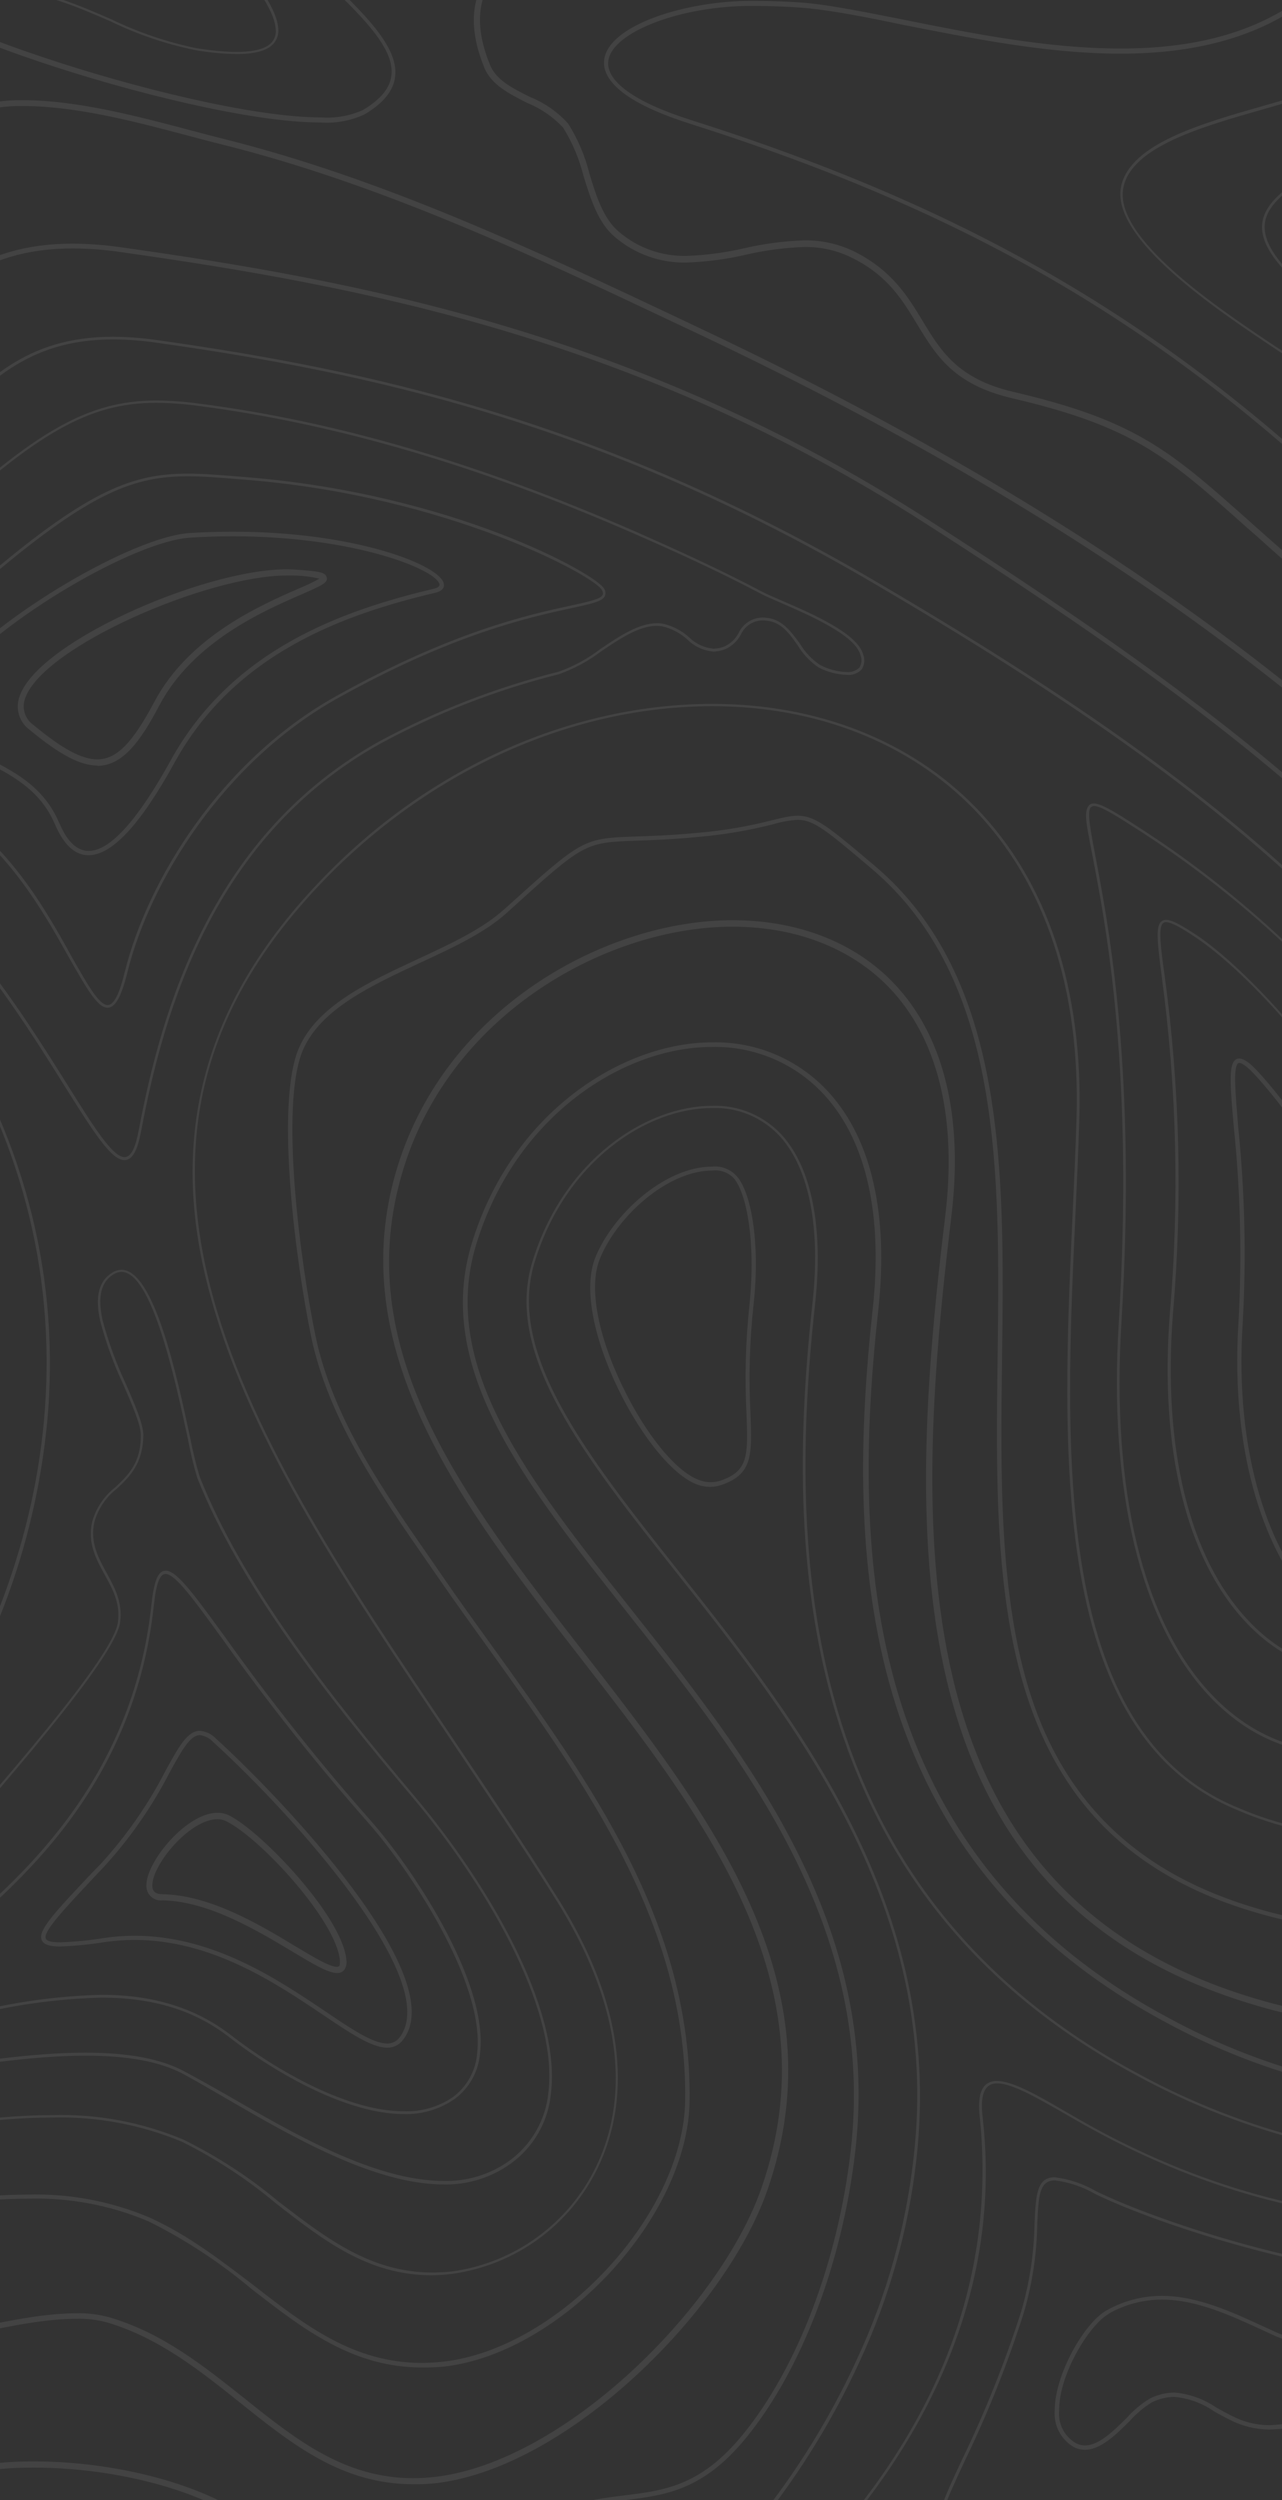 <?xml version="1.0" encoding="UTF-8"?> <svg xmlns="http://www.w3.org/2000/svg" width="320" height="624" viewBox="0 0 320 624" fill="none"><rect x="0" y="0" width="320" height="624" fill="#333333" stroke="none"/><g clip-path="url(#clip0_5835_8286)"><path d="M72.188 638.054C60.955 621.769 31.377 614.369 8.668 614.369C2.187 614.322 -4.28 614.953 -10.63 616.253C-31.988 620.861 -50.221 625.004 -66.284 628.638C-109.355 638.43 -135.343 644.324 -156.945 644.324C-174.935 644.324 -190.355 640.313 -211.935 629.989C-229.941 621.278 -247.423 611.52 -264.288 600.766C-285.137 587.849 -298.895 579.319 -317.75 579.319C-324.596 579.415 -331.402 580.39 -338 582.222V583.817C-331.405 581.965 -324.599 580.975 -317.75 580.87C-299.339 580.87 -285.735 589.311 -265.108 602.073C-248.192 612.867 -230.66 622.661 -212.6 631.407C-190.799 641.82 -175.201 645.875 -156.945 645.875C-135.166 645.875 -109.111 639.959 -65.952 630.166C-49.867 626.511 -31.655 622.367 -10.297 617.781C-4.06 616.489 2.298 615.865 8.668 615.92C30.979 615.92 59.98 623.121 70.925 638.918C73.297 642.332 74.756 646.297 75.163 650.435C75.571 654.573 74.912 658.746 73.251 662.558C66.738 679.839 36.274 695.082 9.377 708.553C-6.863 716.684 -22.217 724.372 -30.104 731.506C-53.168 752.376 -47.629 780.625 -38.28 811.089H-36.684C-45.99 780.935 -51.595 752.997 -29.107 732.658C-21.375 725.679 -6.11 718.035 10.042 709.948C37.16 696.345 67.934 680.947 74.669 663.112C76.442 659.073 77.146 654.646 76.711 650.258C76.276 645.869 74.719 641.666 72.188 638.054Z" fill="white" fill-opacity="0.08"></path><path d="M55.219 -172.707C56.327 -177.138 57.434 -181.569 58.431 -186H57.279C56.282 -181.702 55.219 -177.381 54.133 -172.995C52.095 -164.775 49.99 -156.289 48.284 -147.604C42.612 -118.691 37.716 -80.805 50.5 -44.005C55.64 -29.05 68.446 -16.842 79.745 -6.075C89.826 3.519 98.511 11.805 97.713 18.762C97.359 21.974 95.032 24.81 90.579 27.469C87.305 28.931 83.721 29.563 80.144 29.308C63.128 29.308 33.13 21.797 10.93 14.353C-13.331 6.266 -43.063 -6.54 -47.76 -22.049C-49.245 -26.967 -48.026 -31.93 -44.171 -36.827C-39.343 -42.782 -34.218 -48.49 -28.817 -53.931C-18.736 -64.41 -9.21 -74.314 -2.917 -89.003C6.062 -109.54 7.221 -132.653 0.339 -153.985C-1.322 -159.347 -2.984 -164.288 -4.468 -168.652C-6.684 -175.099 -8.523 -180.727 -9.83 -185.956H-10.982C-9.675 -180.616 -7.725 -174.878 -5.51 -168.231C-4.047 -163.8 -2.386 -158.948 -0.724 -153.586C6.095 -132.497 4.952 -109.64 -3.937 -89.335C-10.14 -74.823 -19.601 -64.964 -29.615 -54.573C-34.755 -49.234 -40.072 -43.695 -45.124 -37.403C-49.2 -32.218 -50.485 -26.901 -48.89 -21.606C-44.149 -5.698 -14.084 7.396 10.309 15.571C32.598 23.038 62.73 30.57 79.878 30.57C83.68 30.853 87.491 30.167 90.956 28.576C95.741 25.741 98.245 22.617 98.644 19.05C99.486 11.539 90.623 3.075 80.343 -6.717C69.132 -17.396 56.415 -29.515 51.364 -44.205C38.801 -80.761 43.654 -118.47 49.303 -147.25C51.076 -156.046 53.18 -164.531 55.219 -172.707Z" fill="white" fill-opacity="0.08"></path><path d="M38.356 -185.867V-186H37.448C35.88 -184.48 34.603 -182.685 33.681 -180.705C30.934 -174.235 31.71 -167.411 32.463 -160.964C32.992 -157.296 33.222 -153.592 33.15 -149.886C32.719 -143.974 31.852 -138.102 30.558 -132.317C29.627 -127.531 28.652 -122.591 28.187 -117.761C25.462 -88.516 28.032 -61.929 35.919 -39.02C37.559 -34.279 43.984 -26.945 50.786 -19.08C59.471 -9.177 68.51 1.104 68.82 7.329C68.89 7.932 68.829 8.543 68.641 9.12C68.454 9.697 68.145 10.228 67.735 10.675C65.386 13.156 59.094 13.621 49.013 12.026C41.691 10.515 34.585 8.104 27.855 4.848C23.889 3.12 19.768 1.325 15.669 -0.048L12.058 -1.333C-2.676 -6.186 -22.86 -12.854 -25.74 -24.508C-27.113 -30.069 -24.41 -36.428 -17.697 -43.407C-7.129 -54.485 3.794 -65.762 11.105 -83.021C18.195 -99.571 26.348 -131.763 23.224 -149.177C22.612 -152.16 21.398 -154.987 19.657 -157.486C18.419 -159.089 17.521 -160.927 17.018 -162.889C16.515 -164.851 16.418 -166.895 16.733 -168.896C17.268 -171.894 18.514 -174.72 20.366 -177.138C21.369 -178.367 22.119 -179.784 22.571 -181.305C23.024 -182.826 23.171 -184.422 23.003 -186H22.338C22.503 -184.492 22.364 -182.966 21.931 -181.513C21.497 -180.059 20.777 -178.707 19.812 -177.537C17.937 -175.029 16.705 -172.1 16.223 -169.007C15.884 -166.938 15.975 -164.823 16.489 -162.791C17.004 -160.759 17.931 -158.855 19.214 -157.198C20.921 -154.769 22.112 -152.017 22.715 -149.111C25.816 -131.808 17.685 -99.793 10.618 -83.331C3.262 -66.183 -7.639 -54.861 -18.185 -43.916C-25.075 -36.76 -27.822 -30.202 -26.382 -24.397C-23.413 -12.367 -3.03 -5.654 11.836 -0.735L15.447 0.461C19.502 1.813 23.601 3.607 27.567 5.313C34.338 8.61 41.499 11.037 48.88 12.536C52.24 13.119 55.64 13.438 59.05 13.489C63.614 13.489 66.605 12.669 68.2 10.985C68.668 10.471 69.023 9.864 69.24 9.203C69.458 8.543 69.534 7.844 69.463 7.152C69.086 0.705 60.025 -9.664 51.251 -19.656C44.604 -27.366 38.135 -34.655 36.54 -39.286C28.652 -62.173 26.104 -88.56 28.94 -117.783C29.405 -122.569 30.358 -127.487 31.311 -132.273C32.602 -138.111 33.468 -144.034 33.903 -149.997C33.97 -153.702 33.74 -157.407 33.216 -161.075C32.441 -167.722 31.71 -174.147 34.391 -180.461C35.366 -182.494 36.71 -184.327 38.356 -185.867Z" fill="white" fill-opacity="0.08"></path><path d="M110.804 590.707C140.204 587.362 171.731 553.309 172.13 524.462C172.751 480.151 147.338 444.902 122.745 410.738C118.558 404.955 114.238 398.951 110.161 393.013L107.724 389.468C96.137 372.807 83.02 354.019 78.767 333.503C75.155 316.2 69.639 275.899 75.643 262.03C80.074 251.86 92.592 246.033 104.711 240.384C113.086 236.506 121.017 232.829 126.578 227.777L126.822 227.556C145.832 210.319 145.832 210.319 158.793 209.831C162.714 209.698 167.655 209.543 174.479 208.878C180.781 208.328 187.028 207.261 193.156 205.688C195.11 205.107 197.125 204.75 199.16 204.625C203.148 204.625 206.493 207.438 217.549 216.81C250.229 244.482 249.608 292.604 249.01 339.153C248.257 397.71 247.481 458.284 313.771 477.448C322.726 480.112 332.011 481.506 341.354 481.591C366.279 481.591 387.482 470.513 402.703 449.399C425.036 418.514 430.974 370.282 417.481 329.405C386.308 235.066 311.821 181.118 231.684 129.717C158.881 82.991 89.512 70.118 30.224 61.721C26.202 61.141 22.146 60.837 18.083 60.813C-5.956 60.813 -17.366 73.043 -31.856 88.507C-37.667 94.927 -43.805 101.042 -50.245 106.83C-58.398 113.986 -68.767 118.905 -78.781 123.646C-95.132 131.378 -110.575 138.667 -116.955 154.907C-130.493 189.359 -97.237 216.19 -67.881 239.874C-54.3 250.952 -41.471 261.21 -33.961 271.557C-4.139 312.589 -13.068 381.78 -40.098 420.663C-48.539 432.783 -64.713 447.804 -81.817 463.689C-110.176 490.01 -142.324 519.854 -147.995 544.912C-150.676 556.721 -149.967 564.852 -145.78 570.08C-142.346 574.379 -136.563 576.461 -128.055 576.461C-114.12 576.461 -94.157 570.723 -73.043 564.63C-47.232 557.208 -17.965 548.789 6.983 548.789C17.311 548.485 27.582 550.42 37.092 554.461C46.272 559.033 54.876 564.678 62.726 571.277C75.731 581.38 88.005 590.929 105.375 590.929C107.187 590.947 108.999 590.873 110.804 590.707ZM37.402 553.53C27.745 549.428 17.315 547.463 6.828 547.77C-18.297 547.77 -47.631 556.211 -73.508 563.655C-94.556 569.726 -114.43 575.442 -128.211 575.442C-136.297 575.442 -141.792 573.492 -145.004 569.482C-148.882 564.608 -149.436 556.698 -146.932 545.266C-141.327 520.518 -109.268 490.808 -81.064 464.598C-63.915 448.668 -47.697 433.58 -39.19 421.372C-11.938 382.201 -2.965 312.411 -33.052 270.98C-40.652 260.523 -53.546 250.11 -67.194 239.099C-96.24 215.658 -129.23 189.094 -115.936 155.395C-109.711 139.576 -94.468 132.353 -78.272 124.732C-68.169 119.946 -57.734 115.027 -49.47 107.76C-43.013 101.945 -36.853 95.808 -31.014 89.371C-16.724 74.084 -5.424 62.009 18.127 62.009C22.139 62.022 26.145 62.326 30.113 62.918C89.29 71.292 158.615 84.143 231.153 130.736C311.09 182.026 385.422 235.842 416.462 329.848C429.866 370.392 423.995 418.226 401.861 448.845C386.862 469.605 365.947 480.572 341.399 480.572C332.145 480.486 322.948 479.099 314.081 476.451C284.703 467.943 266.136 450.507 257.274 423.123C249.364 398.574 249.741 368.398 250.118 339.22C250.716 292.427 251.336 243.951 218.258 216.035C202.439 202.631 202.018 202.431 192.89 204.691C186.821 206.253 180.633 207.313 174.39 207.859C167.522 208.502 162.67 208.657 158.77 208.79C145.477 209.255 145.477 209.255 126.091 226.758L125.825 226.98C120.397 231.898 112.532 235.554 104.246 239.409C91.927 245.125 79.188 251.063 74.624 261.564C68.509 275.722 74.047 316.266 77.681 333.681C81.979 354.307 95.162 373.295 106.816 390.067L109.253 393.589C113.329 399.505 117.65 405.509 121.837 411.314C146.208 445.323 171.643 480.506 171.022 524.307C170.624 552.688 139.606 586.165 110.671 589.467C108.861 589.667 107.041 589.771 105.22 589.777C88.227 589.777 76.086 580.361 63.258 570.368C55.326 564.342 47.129 557.961 37.402 553.53Z" fill="white" fill-opacity="0.08"></path><path d="M579.35 -97.533H570.82H562.91C547.8 -97.533 535.792 -96.713 522.521 -92.681C515.716 -90.399 509.125 -87.522 502.824 -84.084C492.323 -78.745 482.419 -73.694 470.566 -73.694C468.586 -73.689 466.609 -73.83 464.65 -74.114C455.899 -75.377 449.341 -80.54 443.004 -85.525C435.892 -91.13 429.179 -96.425 419.741 -96.425C418.868 -96.424 417.995 -96.38 417.127 -96.292C411.322 -95.694 401.994 -90.465 392.999 -85.392C388.129 -82.468 383.066 -79.877 377.845 -77.637C373.611 -76.082 369.282 -74.802 364.884 -73.804C355.556 -71.589 354.382 -70.769 349.862 -53.621C348.622 -48.879 347.647 -44.448 346.827 -40.172C343.57 -24.264 341 -11.791 324.051 0.107C312.597 8.193 298.085 12.115 279.74 12.115C261.395 12.115 242.408 8.304 225.57 4.914C216.707 3.164 208.443 1.502 202.284 0.838C198.695 0.461 193.156 0.217 187.484 0.217C171.222 0.217 152.168 6.177 150.839 14.729C150.196 18.762 153.365 24.854 172.02 30.814L174.08 31.479C245.133 54.255 294.695 84.01 345.143 134.126C359.035 147.951 369.669 154.398 378.576 154.398C380.65 154.397 382.706 154.022 384.647 153.29C394.107 149.767 400.997 137.781 409.018 124.001C413.139 116.866 417.88 108.78 423.352 100.981C449.588 63.652 487.701 36.317 531.471 23.436C543.391 19.935 555.739 18.108 568.161 18.008C606.424 18.008 633.431 36.752 658.999 56.027V54.632C633.476 35.423 606.468 16.967 568.161 16.967C555.602 17.077 543.12 18.933 531.073 22.484C487.053 35.453 448.729 62.96 422.355 100.516C416.794 108.337 412.097 116.446 407.976 123.602C400.089 137.25 393.287 149.036 384.203 152.404C382.38 153.074 380.453 153.419 378.509 153.423C369.913 153.423 359.544 147.087 345.852 133.483C295.271 83.234 245.598 53.413 174.368 30.571L172.286 29.906C158.328 25.475 151.061 20.157 151.858 15.062C152.966 7.95 169.915 1.48 187.418 1.48C193.045 1.48 198.496 1.724 202.085 2.101C208.222 2.743 216.508 4.316 225.282 6.177C242.164 9.478 261.307 13.4 279.674 13.4C298.041 13.4 313.062 9.412 324.694 1.192C341.997 -11.06 344.634 -23.799 347.913 -39.951C348.799 -44.227 349.685 -48.636 350.948 -53.244C355.379 -70.326 356.354 -70.547 365.128 -72.652C369.572 -73.648 373.946 -74.936 378.221 -76.507C383.5 -78.764 388.616 -81.384 393.531 -84.35C402.039 -89.114 411.654 -94.52 417.237 -95.096C418.069 -95.184 418.905 -95.228 419.741 -95.229C428.78 -95.229 435.361 -90.044 442.34 -84.572C448.787 -79.498 455.434 -74.247 464.495 -72.94C466.513 -72.65 468.549 -72.502 470.588 -72.497C482.707 -72.497 493.187 -77.837 503.334 -82.999C509.584 -86.412 516.123 -89.266 522.875 -91.529C535.991 -95.517 547.933 -96.337 562.932 -96.337H570.82H579.372C591.878 -96.465 604.339 -94.839 616.394 -91.507C631.019 -87.184 645.267 -81.679 658.999 -75.045V-76.286C645.355 -82.868 631.203 -88.343 616.682 -92.659C604.528 -96.026 591.961 -97.667 579.35 -97.533Z" fill="white" fill-opacity="0.08"></path><path d="M579.35 -75.222C560.717 -75.222 540.888 -71.832 519.884 -68.243C496.244 -64.211 471.785 -60.046 445.752 -60.046C443.869 -60.046 442.007 -60.046 440.213 -60.046C432.319 -60.367 424.469 -61.375 416.75 -63.059C411.582 -64.297 406.307 -65.039 400.998 -65.274C389.499 -65.274 381.058 -59.204 371.797 -44.359C367.435 -36.711 363.8 -28.67 360.94 -20.343C355.379 -5.698 349.641 9.434 336.924 18.407C332.493 21.509 324.184 23.902 315.322 26.427C299.813 30.859 282.266 35.866 279.873 46.367C276.904 59.461 303.823 77.385 318.291 87.045C320.994 88.84 323.32 90.391 324.938 91.476C341.887 103.928 355.955 112.214 369.249 112.214C371.053 112.216 372.855 112.06 374.632 111.749C385.289 109.821 394.949 102.31 405.052 88.064C434.239 46.597 476.602 16.228 525.246 1.901C539.193 -2.156 553.636 -4.252 568.161 -4.324C606.38 -4.324 634.628 11.184 658.999 28.311V27.491C634.628 10.342 606.38 -4.989 568.161 -4.989C553.555 -4.88 539.036 -2.733 525.024 1.392C476.225 15.743 433.726 46.2 404.454 87.798C394.462 101.889 384.935 109.311 374.477 111.195C372.737 111.505 370.972 111.661 369.204 111.66C356.044 111.66 342.108 103.418 325.248 91.055C323.719 89.925 321.393 88.374 318.601 86.624C304.266 77.075 277.569 59.306 280.449 46.633C282.665 36.553 300.101 31.612 315.411 27.247C324.273 24.699 332.758 22.284 337.212 19.138C350.084 10.055 355.867 -5.233 361.472 -19.944C364.324 -28.221 367.936 -36.216 372.262 -43.828C381.368 -58.45 389.676 -64.433 400.909 -64.433C406.173 -64.184 411.403 -63.443 416.529 -62.217C424.289 -60.514 432.185 -59.498 440.124 -59.182C441.919 -59.182 443.78 -59.182 445.663 -59.182C471.762 -59.182 496.244 -63.347 519.929 -67.401C540.888 -70.968 560.673 -74.358 579.261 -74.358C589.736 -74.489 600.178 -73.147 610.279 -70.37C627.104 -65.234 643.421 -58.559 659.021 -50.43V-51.183C643.506 -59.238 627.278 -65.839 610.545 -70.902C600.402 -73.803 589.9 -75.257 579.35 -75.222Z" fill="white" fill-opacity="0.08"></path><path d="M93.478 712.319C87.873 720.76 80.916 731.284 83.309 738.551C83.934 740.154 84.925 741.59 86.202 742.743C87.478 743.897 89.006 744.737 90.664 745.198C91.433 745.468 92.243 745.603 93.057 745.597C101.631 745.597 115.213 732.303 127.133 720.716C134.754 713.294 141.932 706.293 146.253 704.321C166.924 694.949 195.394 690.496 220.518 686.597C230.444 685.046 239.794 683.561 248.456 681.877C267.088 678.127 286.037 676.175 305.042 676.051C363.377 676.051 412.385 697.054 450.67 738.463C454.946 743.115 461.194 745.464 469.214 745.464C494.206 745.464 537.077 721.093 567.275 676.051C585.332 649.087 611.586 593.942 584.29 527.719C573.345 501.132 557.105 488.814 533.177 488.814C514.943 488.814 494.161 495.461 470.1 503.259C440.501 512.808 406.935 523.62 370.844 523.62C343.282 523.751 316.132 516.931 291.903 503.791C214.824 462.693 212.564 387.674 219.233 326.945C221.803 303.305 217.616 284.606 207.07 272.864C203.392 268.755 198.867 265.492 193.806 263.301C188.746 261.109 183.271 260.041 177.758 260.169C155.602 260.169 127.753 277.45 117.739 310.44C108.322 341.457 130.655 369.75 156.533 402.452C185.69 439.318 218.746 481.104 212.343 536.869C209.152 564.519 199.049 591.04 185.335 607.767C174.922 620.507 165.727 621.636 155.979 622.833C148.535 623.763 140.847 624.694 131.829 630.432C124.939 634.863 122.79 642.219 120.486 650.106C119.226 655.648 117.022 660.931 113.972 665.726C112.155 668.252 108.987 668.806 105.642 669.382C101.211 670.157 96.248 671.021 93.589 676.715C91.75 680.681 94.187 685.356 96.536 689.876C98.485 693.642 100.524 697.541 99.925 700.776C99.438 703.346 96.669 707.511 93.478 712.319ZM97.666 689.255C95.45 684.824 93.234 680.637 94.741 677.225C97.112 672.151 101.565 671.376 105.819 670.578C109.275 669.98 112.842 669.359 114.969 666.413C118.074 661.488 120.322 656.071 121.616 650.394C123.831 642.751 125.914 635.55 132.406 631.429C141.268 625.868 148.712 624.938 156.023 624.029C166.015 622.811 175.476 621.636 186.199 608.52C200.091 591.549 210.282 564.763 213.495 536.891C219.964 480.594 186.731 438.587 157.419 401.521C131.763 369.107 109.63 341.103 118.846 310.683C128.683 278.27 155.868 261.321 177.647 261.321C182.978 261.194 188.274 262.224 193.169 264.339C198.065 266.454 202.444 269.604 206.006 273.573C216.309 285.049 220.385 303.416 217.837 326.746C211.191 387.895 213.406 463.401 291.194 504.877C315.605 518.114 342.964 524.973 370.733 524.817C407.024 524.817 440.7 513.983 470.433 504.411C494.383 496.679 515.076 490.01 533.111 490.01C556.773 490.01 572.171 501.775 583.027 528.14C610.079 593.809 584.069 648.511 566.145 675.275C537.343 718.368 494.161 744.112 469.148 744.112C461.504 744.112 455.566 741.897 451.534 737.466C413.072 695.791 363.754 674.699 305.042 674.699C285.955 674.811 266.924 676.762 248.213 680.526C239.594 682.232 230.222 683.694 220.319 685.245C195.106 689.189 166.547 693.664 145.721 703.102C141.29 705.141 134.267 711.965 126.246 719.741C114.46 731.24 101.1 744.245 93.013 744.245C92.343 744.259 91.675 744.154 91.041 743.935C89.553 743.569 88.174 742.853 87.018 741.848C85.862 740.842 84.963 739.575 84.394 738.152C82.179 731.506 88.959 721.248 94.409 713.028C97.688 708.087 100.502 703.834 101.055 700.975C101.853 697.32 99.726 693.221 97.666 689.255Z" fill="white" fill-opacity="0.08"></path><path d="M-44.062 715.975C-34.07 706.935 -18.251 699.026 0.049 689.854C12.855 683.428 30.026 667.698 29.007 654.848C28.453 647.802 22.781 642.551 12.191 639.206C7.673 637.846 2.973 637.188 -1.745 637.256C-15.304 637.256 -30.547 641.687 -44.062 645.742C-50.221 647.559 -56.026 649.265 -61.344 650.461C-105.921 660.586 -132.84 666.701 -156.945 666.701C-178.303 666.701 -197.024 661.915 -221.573 650.195C-240.28 641.122 -258.441 630.965 -275.964 619.775C-296.215 607.258 -305.653 601.697 -317.639 601.697C-324.58 601.927 -331.446 603.212 -338 605.507V606.659C-331.487 604.335 -324.659 603.013 -317.75 602.738C-306.074 602.738 -296.724 608.232 -276.651 620.662C-259.06 631.866 -240.832 642.038 -222.06 651.126C-197.357 662.934 -178.48 667.742 -156.945 667.742C-132.707 667.742 -105.765 661.627 -61.1 651.48C-55.76 650.262 -50.022 648.556 -43.752 646.739C-30.348 642.773 -15.149 638.297 -1.656 638.297C2.949 638.226 7.538 638.868 11.947 640.203C22.072 643.393 27.456 648.334 27.988 654.87C28.962 667.255 12.168 682.52 -0.349 688.79C-18.738 698.007 -34.624 705.961 -44.66 715.089C-75.279 742.717 -70.383 778.697 -61.056 811H-59.904C-69.187 778.919 -74.172 743.182 -44.062 715.975Z" fill="white" fill-opacity="0.08"></path><path d="M267.913 610.714C268.799 611.213 269.799 611.472 270.816 611.467C274.759 611.467 278.614 607.634 282.026 604.244C283.6 602.48 285.412 600.944 287.41 599.68C289.176 598.782 291.123 598.297 293.104 598.262C296.688 598.58 300.126 599.833 303.074 601.896C304.315 602.583 305.6 603.314 306.973 603.978C310.029 605.558 313.415 606.393 316.855 606.416C320.173 606.325 323.469 605.834 326.67 604.953C330.279 603.919 333.997 603.309 337.747 603.137H338.279C346.698 603.137 354.408 607.568 361.853 611.711C369.297 615.854 376.963 620.241 385.293 620.241C389.394 620.214 393.428 619.203 397.058 617.294C399.788 615.819 402.345 614.043 404.679 611.999C408.113 609.163 411.082 606.726 416.089 606.726C417.704 606.743 419.31 606.951 420.875 607.346C435.099 610.692 441.347 623.786 447.462 636.436C450.056 642.38 453.225 648.057 456.922 653.385C464.344 663.2 473.915 668.606 483.885 668.606H484.395C494.387 668.429 504.003 662.934 511.425 653.097C521.506 639.804 539.806 596.379 532.229 574.777C531.321 571.836 529.663 569.182 527.417 567.077C525.172 564.971 522.417 563.486 519.423 562.769C517.375 562.239 515.269 561.963 513.153 561.949C506.684 561.949 501.831 564.852 496.226 568.197C494.963 568.951 493.678 569.726 492.305 570.413C480.939 576.838 469.662 578.167 457.742 579.585C453.067 580.139 448.215 580.715 443.319 581.601C438.144 582.704 433.085 584.291 428.209 586.343C421.961 588.78 416.067 591.062 409.576 591.062C405.019 591.02 400.534 589.912 396.482 587.827C387.354 583.396 377.406 579.186 366.417 579.186C362.726 579.214 359.051 579.682 355.472 580.582L350.509 581.823C344.511 583.632 338.312 584.689 332.053 584.969C327.145 584.982 322.295 583.907 317.852 581.823L315.902 580.937C307.527 577.06 298.864 573.049 290.024 573.049C285.179 573.04 280.414 574.292 276.199 576.683C270.66 579.762 263.238 592.701 263.26 601.741C263.129 603.521 263.495 605.302 264.316 606.886C265.138 608.47 266.383 609.796 267.913 610.714ZM276.775 577.48C280.825 575.174 285.408 573.967 290.069 573.98C298.665 573.98 307.217 577.946 315.481 581.756L317.431 582.665C322.024 584.802 327.031 585.907 332.098 585.9C338.445 585.618 344.733 584.553 350.819 582.731L355.782 581.491C359.271 580.64 362.848 580.209 366.439 580.206C377.184 580.206 386.999 584.304 396.017 588.735C400.222 590.891 404.872 592.037 409.598 592.081C416.245 592.081 422.293 589.755 428.63 587.295C433.441 585.265 438.434 583.692 443.54 582.598C448.414 581.712 453.222 581.136 457.897 580.604C469.928 579.164 481.315 577.835 492.859 571.299L496.824 569.083C502.297 565.804 507.016 562.991 513.175 562.991C515.194 563.008 517.204 563.276 519.157 563.788C521.978 564.447 524.577 565.835 526.692 567.815C528.807 569.794 530.365 572.294 531.21 575.066C538.676 596.313 520.531 639.184 510.561 652.366C503.338 661.893 494.055 667.233 484.395 667.41H483.908C474.292 667.41 465.031 662.159 457.831 652.632C454.172 647.362 451.04 641.744 448.481 635.86C442.322 622.988 435.941 609.65 421.185 606.172C419.538 605.769 417.851 605.553 416.156 605.529C410.75 605.529 407.648 608.099 404.037 611.046C401.779 613.059 399.287 614.792 396.615 616.208C393.146 618.046 389.285 619.019 385.36 619.044C377.317 619.044 370.095 614.968 362.473 610.647C354.852 606.327 346.964 601.94 338.346 601.94H337.747C333.9 602.11 330.086 602.727 326.382 603.779C323.288 604.681 320.096 605.202 316.877 605.33C313.604 605.321 310.382 604.523 307.483 603.004C306.131 602.339 304.869 601.63 303.628 600.943C300.515 598.795 296.895 597.497 293.126 597.177C290.984 597.214 288.878 597.737 286.967 598.705C284.849 600.011 282.932 601.615 281.273 603.469C278.016 606.704 274.316 610.381 270.838 610.381C270.007 610.383 269.19 610.169 268.467 609.761C267.084 608.939 265.963 607.74 265.237 606.303C264.511 604.867 264.21 603.254 264.368 601.652C264.324 592.458 272.056 580.139 276.731 577.547L276.775 577.48Z" fill="white" fill-opacity="0.08"></path><path d="M125.049 689.145C127.413 689.603 129.821 689.797 132.227 689.721C138.985 689.721 163.998 688.724 202.992 675.829C237.707 664.732 273.935 659.096 310.38 659.124C370.688 659.124 410.767 668.163 462.367 717.57C466.339 721.186 471.58 723.081 476.946 722.843C499.389 722.843 533.309 698.472 554.18 667.255C570.486 642.884 594.171 593.189 569.689 533.745C559.143 508.178 545.916 504.633 533.199 504.633C517.468 504.633 497.75 510.97 474.974 518.325C444.266 528.229 409.46 539.439 370.843 539.439C340.677 539.594 310.959 532.141 284.436 517.771C198.029 471.688 196.855 385.813 203.48 325.239C205.54 306.474 202.616 291.63 195.282 283.432C193.075 280.991 190.361 279.061 187.33 277.779C184.299 276.497 181.024 275.893 177.735 276.01C161.318 276.01 140.624 289.436 132.848 315.048C125.824 338.223 145.787 363.436 168.895 392.592C198.45 429.924 235.206 476.451 228.05 538.487C226.105 555.946 221.323 572.972 213.893 588.891C203.009 612.655 187.405 633.957 168.031 651.502C157.488 660.62 146.151 668.776 134.155 675.873C125.891 681.013 120.862 684.115 121.26 686.464C121.415 687.638 122.612 688.413 125.049 689.145ZM134.554 676.671C146.573 669.567 157.939 661.411 168.518 652.3C187.955 634.684 203.618 613.309 214.557 589.467C222.003 573.48 226.799 556.389 228.759 538.863C235.827 476.141 199.049 429.548 169.36 392.127C146.363 363.059 126.511 337.957 133.424 315.137C141.112 289.813 161.495 276.564 177.735 276.564C180.931 276.45 184.114 277.036 187.06 278.28C190.007 279.523 192.646 281.395 194.795 283.764C201.995 291.829 204.853 306.474 202.815 325.062C196.168 385.813 197.343 471.976 284.126 518.259C310.737 532.68 340.553 540.162 370.821 540.015C409.526 540.015 444.377 528.76 475.173 518.835C497.905 511.523 517.513 505.187 533.154 505.187C545.65 505.187 558.633 508.665 569.024 533.989C593.395 593.145 569.777 642.551 553.515 666.922C533.088 697.409 498.702 722.201 476.835 722.201C471.641 722.44 466.564 720.607 462.722 717.105C437.708 693.155 414.423 677.934 389.476 669.204C367.985 661.694 344.3 658.481 310.269 658.481C273.756 658.457 237.46 664.108 202.682 675.231C163.755 688.081 138.83 689.078 132.117 689.078C129.762 689.149 127.407 688.964 125.093 688.524C123.055 687.992 121.969 687.35 121.859 686.597C121.637 684.558 127.021 681.191 134.509 676.56L134.554 676.671Z" fill="white" fill-opacity="0.08"></path><path d="M177.759 291.186C165.884 291.186 152.834 303.217 148.558 313.984C145.722 321.141 147.871 333.37 154.319 346.686C160.412 359.248 168.498 368.842 174.48 370.703C175.364 370.97 176.282 371.112 177.205 371.124C178.216 371.118 179.219 370.946 180.174 370.614C187.884 367.911 187.707 363.192 187.331 352.89C186.856 343.844 187.107 334.776 188.084 325.771C189.856 309.664 187.331 297.39 183.919 293.601C183.157 292.739 182.202 292.07 181.131 291.65C180.06 291.23 178.904 291.071 177.759 291.186ZM187.087 325.594C186.11 334.651 185.859 343.771 186.334 352.867C186.71 363.258 186.865 367.136 179.908 369.551C178.291 370.094 176.541 370.094 174.923 369.551C169.207 367.845 161.386 358.473 155.427 346.11C149.112 333.06 146.963 321.185 149.688 314.317C153.831 303.859 166.438 292.161 177.87 292.161C178.852 292.051 179.847 292.171 180.774 292.514C181.701 292.856 182.535 293.411 183.21 294.133C186.334 297.899 188.704 309.819 187.087 325.594Z" fill="white" fill-opacity="0.08"></path><path d="M242.477 635.594C245.047 635.567 247.614 635.397 250.165 635.085C272.752 632.686 295.446 631.429 318.16 631.318C330.049 631.24 341.934 631.795 353.764 632.98C404.722 638.452 448.789 662.757 469.882 684.381C471.638 686.281 473.77 687.795 476.142 688.829C478.514 689.862 481.075 690.392 483.662 690.385C495.471 690.385 510.005 680.127 523.542 662.203C547.293 630.831 554.56 570.789 542.707 547.127C539.583 540.857 535.218 537.534 530.078 537.534H528.771C519.466 538.487 506.615 542.275 490.176 547.083C459.535 555.945 417.572 568.374 372.065 569.106C333.182 569.748 288.738 554.35 273.628 546.95C270.447 545.087 266.918 543.896 263.259 543.449C258.828 543.449 258.562 547.748 258.229 554.837C258.117 562.34 256.991 569.792 254.884 576.993C250.825 589.69 245.872 602.084 240.062 614.081C235.476 623.918 232.706 629.878 234.656 632.958C235.83 634.841 238.179 635.594 242.477 635.594ZM240.682 614.524C246.516 602.504 251.477 590.08 255.527 577.347C257.671 570.085 258.811 562.564 258.916 554.993C259.249 548.058 259.404 544.225 263.347 544.225C266.894 544.679 270.314 545.84 273.406 547.637C288.295 554.904 331.431 569.792 369.871 569.792H372.087C417.683 569.061 459.712 556.743 490.375 547.748C506.726 542.94 519.621 539.173 528.882 538.221C534.376 537.667 538.83 540.746 542.175 547.371C553.851 570.878 546.606 630.565 523.077 661.76C509.651 679.485 495.294 689.676 483.707 689.676C481.212 689.682 478.743 689.171 476.455 688.176C474.167 687.18 472.11 685.722 470.413 683.894C449.233 662.159 404.988 637.766 353.897 632.271C342.037 631.097 330.123 630.543 318.205 630.609C295.461 630.72 272.737 631.977 250.121 634.376C247.599 634.688 245.062 634.858 242.521 634.885C238.533 634.885 236.229 634.199 235.298 632.67C233.482 630.011 236.185 624.184 240.682 614.524Z" fill="white" fill-opacity="0.08"></path><path d="M192.892 660.985C195.444 660.889 197.964 660.388 200.358 659.5C231.376 648.733 267.357 643.504 310.338 643.504C363.888 643.504 416.951 648.423 477.258 707.755C478.14 708.603 479.182 709.267 480.323 709.709C481.464 710.15 482.682 710.359 483.905 710.325C500.765 710.325 531.916 678.022 541.155 658.548C541.997 656.775 542.905 654.892 543.88 652.92C555.645 628.793 575.319 588.425 555.202 539.617C547.181 520.098 539.693 520.098 533.046 520.098C519.753 520.098 501.142 526.102 479.585 533.036C447.791 543.295 411.744 554.904 370.712 554.904C335.596 554.904 307.17 548.457 278.567 533.989C274.136 531.774 269.882 529.314 266.116 527.143C258.583 522.712 252.623 519.411 248.812 519.411C245.821 519.411 244.381 521.493 244.381 525.792C244.404 526.896 244.485 527.998 244.625 529.093C248.724 571.188 232.439 610.404 196.237 645.764C189.901 651.945 187.22 656.376 188.283 659.057C188.882 660.342 190.455 660.985 192.892 660.985ZM196.725 646.185C220.032 623.431 235.275 598.75 242.099 572.806C245.869 558.514 246.965 543.65 245.334 528.96C245.195 527.887 245.113 526.807 245.09 525.725C245.09 520.607 247.306 520.009 248.945 520.009C252.579 520.009 258.76 523.554 265.916 527.653C269.683 529.868 273.959 532.261 278.412 534.521C307.104 549.033 335.618 555.524 370.845 555.524C411.988 555.524 448.079 543.871 479.939 533.612C501.43 526.678 519.974 520.696 533.112 520.696C539.515 520.696 546.782 520.696 554.648 539.794C574.588 588.337 555.024 628.549 543.326 652.566C542.351 654.538 541.443 656.421 540.601 658.193C531.429 677.535 500.588 709.594 483.949 709.594C482.795 709.641 481.643 709.455 480.562 709.048C479.482 708.64 478.494 708.02 477.657 707.223C449.63 679.684 420.651 661.649 389.035 652.078C360.853 643.548 334.687 642.839 310.294 642.839C267.246 642.839 231.177 648.09 200.092 658.88C197.769 659.742 195.324 660.228 192.848 660.32C191.363 660.32 189.458 660.032 188.882 658.636C188.306 657.241 188.727 654.006 196.725 646.185Z" fill="white" fill-opacity="0.08"></path><path d="M53.954 434.001C52.895 432.859 51.45 432.149 49.899 432.007C46.798 432.007 44.626 435.951 41.347 441.933C37.018 450.35 31.595 458.157 25.218 465.152L22.847 467.589C13.609 477.382 9.377 481.857 10.418 484.25C10.883 485.358 12.324 485.845 15.049 485.845C18.88 485.7 22.698 485.315 26.481 484.693C28.838 484.375 31.214 484.213 33.593 484.205C52.802 484.205 68.82 494.973 80.518 502.838C87.364 507.447 92.77 511.102 96.648 511.102C97.413 511.116 98.171 510.947 98.857 510.608C99.543 510.268 100.138 509.769 100.591 509.153C112.865 493.489 69.95 448.513 53.954 434.001ZM99.727 508.554C99.371 509.033 98.906 509.419 98.37 509.681C97.834 509.943 97.244 510.073 96.648 510.061C93.103 510.061 87.785 506.494 81.139 501.996C69.33 494.043 53.134 483.164 33.593 483.164C31.162 483.167 28.734 483.337 26.326 483.674C22.595 484.29 18.828 484.668 15.049 484.804C12.833 484.804 11.703 484.493 11.437 483.895C10.684 482.167 15.868 476.695 23.645 468.386L26.016 465.883C32.464 458.825 37.948 450.943 42.322 442.442C45.424 436.815 47.462 433.093 49.899 433.093C51.179 433.25 52.359 433.864 53.223 434.821C73.074 452.855 110.606 494.574 99.727 508.554Z" fill="white" fill-opacity="0.08"></path><path d="M54.263 452.479C46.508 452.479 36.538 464.709 36.538 470.513C36.505 471.044 36.589 471.575 36.784 472.069C36.98 472.564 37.282 473.008 37.669 473.372C38.057 473.736 38.519 474.01 39.025 474.175C39.53 474.339 40.066 474.39 40.593 474.324C52.003 474.546 64.078 481.791 72.896 487.064C78.124 490.21 81.891 492.47 84.129 492.47C84.444 492.487 84.759 492.436 85.053 492.322C85.348 492.207 85.614 492.031 85.835 491.805C86.109 491.442 86.306 491.027 86.413 490.585C86.52 490.142 86.534 489.683 86.455 489.235C85.635 478.578 65.407 457.242 57.21 453.143C56.295 452.688 55.284 452.46 54.263 452.479ZM84.838 489.346C84.838 490.276 84.838 490.631 84.616 490.741C84.394 490.852 84.461 490.919 84.062 490.919C82.267 490.919 78.257 488.504 73.627 485.734C64.765 480.35 52.38 472.995 40.549 472.795C38.776 472.795 38.001 472.064 38.023 470.58C38.023 465.396 47.35 454.074 54.263 454.074C55.032 454.059 55.793 454.234 56.478 454.584C65.23 458.948 84.106 479.686 84.838 489.346Z" fill="white" fill-opacity="0.08"></path><path d="M26.86 251.528C28.765 251.528 30.272 248.825 31.779 242.799C37.34 220.178 55.707 190.246 84.221 174.316C113.023 158.209 132.343 154.021 142.667 151.784C147.807 150.676 150.377 150.1 150.998 148.748C151.11 148.446 151.149 148.122 151.111 147.802C151.072 147.482 150.957 147.176 150.776 146.909C148.782 143.276 113.112 123.269 61.578 119.104L59.362 118.927C54.732 118.55 50.722 118.218 46.889 118.218C33.485 118.218 22.651 121.984 -2.607 143.32C-6.595 146.688 -10.671 149.812 -14.615 152.825C-26.823 162.197 -37.369 170.283 -36.771 179.412C-36.239 186.457 -29.282 193.458 -14.815 201.412C1.182 210.274 10.93 227.733 17.378 239.298C21.609 246.676 24.312 251.528 26.86 251.528ZM-14.371 200.88C-28.418 193.126 -35.486 186.103 -35.973 179.412C-36.638 170.549 -26.225 162.595 -14.172 153.357C-10.206 150.321 -6.13 147.197 -2.119 143.808C22.961 122.627 33.684 118.883 46.933 118.883C50.744 118.883 54.732 119.215 59.362 119.592L61.578 119.769C111.827 123.823 148.339 143.763 150.2 147.22C150.599 147.928 150.51 148.283 150.422 148.482C149.934 149.524 147.165 150.122 142.556 151.141C132.188 153.357 112.868 157.588 83.933 173.74C54.998 189.891 36.742 219.89 31.136 242.621C29.785 248.182 28.389 250.863 26.882 250.863C24.667 250.863 21.809 245.634 18.02 239.032C11.617 227.378 1.802 209.787 -14.371 200.88Z" fill="white" fill-opacity="0.08"></path><path d="M31.046 289.569C32.974 289.569 34.303 287.353 35.233 282.302C40.994 251.794 53.445 208.59 95.053 185.549C109.087 177.957 124.019 172.159 139.497 168.289C143.328 166.925 146.923 164.974 150.154 162.507C154.74 159.427 159.504 156.215 163.891 156.215C164.388 156.215 164.885 156.259 165.375 156.348C167.686 156.901 169.82 158.029 171.579 159.627C173.325 161.357 175.621 162.423 178.07 162.64C179.121 162.618 180.158 162.4 181.128 161.997C182.744 161.24 184.073 159.981 184.916 158.408C185.447 157.219 186.35 156.234 187.489 155.603C188.628 154.971 189.941 154.727 191.231 154.907C194.975 155.218 196.991 158.076 199.118 161.089C200.438 163.287 202.223 165.17 204.347 166.606C206.517 167.745 208.92 168.374 211.37 168.445C212.06 168.521 212.758 168.435 213.408 168.193C214.059 167.95 214.643 167.558 215.114 167.049C215.456 166.497 215.664 165.873 215.721 165.227C215.779 164.581 215.685 163.93 215.447 163.327C214.007 158.098 202.796 153.224 195.396 150.033C193.18 149.081 191.297 148.261 190.101 147.618C179.023 141.769 167.945 136.806 158.728 132.73C119.469 115.559 83.688 105.08 49.324 100.693C45.923 100.236 42.498 99.992 39.066 99.962C22.14 99.962 9.023 107.362 -17.076 131.644C-23.479 137.604 -30.081 142.722 -36.44 147.663C-50.73 158.74 -62.007 167.492 -61.742 178.503C-61.52 187.21 -53.965 196.471 -37.991 207.66C-12.246 225.672 4.858 253.034 16.157 271.136C23.137 282.213 27.701 289.569 31.046 289.569ZM-37.636 207.017C-53.455 195.94 -60.9 186.878 -61.121 178.415C-61.365 167.736 -50.221 159.073 -36.085 148.106C-29.704 143.143 -23.102 138.025 -16.677 132.043C9.289 107.893 22.294 100.538 39.022 100.538C42.424 100.567 45.82 100.811 49.191 101.269C83.488 105.7 119.225 116.113 158.418 133.262C167.724 137.338 178.713 142.279 189.746 148.106C190.965 148.77 192.87 149.59 195.086 150.543C202.375 153.733 213.408 158.541 214.76 163.46C214.97 163.965 215.059 164.513 215.021 165.059C214.982 165.605 214.817 166.134 214.538 166.606C214.116 167.014 213.61 167.327 213.056 167.522C212.501 167.717 211.911 167.79 211.326 167.736C209.005 167.654 206.732 167.048 204.679 165.963C202.64 164.589 200.93 162.781 199.672 160.668C197.456 157.655 195.241 154.553 191.297 154.199C189.885 154.007 188.449 154.273 187.201 154.96C185.952 155.646 184.957 156.715 184.362 158.009C183.59 159.462 182.37 160.627 180.884 161.333C179.992 161.704 179.036 161.899 178.07 161.909C175.77 161.687 173.618 160.678 171.977 159.051C170.172 157.42 167.985 156.27 165.619 155.705C165.094 155.598 164.559 155.546 164.024 155.55C159.415 155.55 154.585 158.807 149.911 161.953C146.752 164.386 143.231 166.308 139.475 167.647C123.941 171.54 108.952 177.353 94.854 184.95C52.936 208.147 40.396 251.55 34.613 282.169C33.771 286.711 32.619 288.816 31.09 288.816C28.099 288.816 23.336 281.172 16.733 270.604C5.412 252.547 -11.803 225.118 -37.636 207.017Z" fill="white" fill-opacity="0.08"></path><path d="M112.885 567.555C120.674 566.473 128.073 563.479 134.421 558.84C140.769 554.2 145.869 548.06 149.265 540.968C155.601 527.83 159.035 505.519 139.361 473.992C130.92 460.455 121.637 446.763 112.775 433.536C87.296 395.716 63.235 359.979 53.287 324.132C42.054 283.587 51.071 250.132 81.69 218.871C108.277 191.797 143.238 176.265 177.823 176.265C203.812 176.265 227.009 185.416 243.116 202.01C260.84 220.266 269.702 246.942 268.705 279.2C268.484 286.689 268.129 294.421 267.753 302.596C266.401 331.709 264.895 364.632 269.592 392.149C274.997 423.721 287.826 443.107 308.785 451.77C318.792 456.104 329.542 458.466 340.445 458.727C348.999 458.82 357.447 456.83 365.059 452.927C372.671 449.025 379.219 443.327 384.136 436.327C402.547 411.402 406.956 368.731 395.103 330.136C369.69 247.318 308.696 197.867 218.279 144.938C149.597 104.725 91.704 92.318 39.285 84.896C35.616 84.357 31.914 84.075 28.207 84.054C6.339 84.054 -4.096 95.132 -17.279 109.311C-22.352 114.74 -27.581 120.389 -34.073 126.061C-40.215 131.36 -46.83 136.084 -53.835 140.174C-63.074 145.868 -71.05 150.764 -79.824 163.881C-97.238 189.913 -73.93 205.976 -49.271 222.792C-36.222 231.654 -22.685 240.96 -15.528 251.905C29.846 320.587 11.546 393.988 -20.735 439.695C-29.952 452.745 -43.422 465.085 -57.69 478.157C-75.127 494.131 -93.139 510.637 -103.464 529.115C-107.895 537.047 -109.158 542.408 -107.319 545.576C-105.967 547.792 -102.888 549.011 -98.213 549.011C-89.705 549.011 -76.19 545.488 -60.548 541.389C-38.592 535.673 -11.274 528.539 12.875 528.539C24.047 528.225 35.157 530.294 45.466 534.609C53.858 538.793 61.726 543.954 68.906 549.985C80.738 559.202 91.926 567.909 107.745 567.909C109.464 567.892 111.18 567.773 112.885 567.555ZM45.798 534.056C35.414 529.675 24.206 527.589 12.941 527.941C-11.297 527.941 -38.659 535.075 -60.659 540.813C-76.279 544.89 -89.749 548.412 -98.169 548.412C-102.6 548.412 -105.48 547.393 -106.698 545.311C-108.427 542.386 -107.164 537.224 -102.843 529.514C-92.585 511.169 -74.595 494.685 -57.181 478.755C-42.891 465.661 -29.398 453.299 -20.137 440.182C-1.538 414.182 9.594 383.589 12.055 351.715C14.559 316.266 5.409 282.568 -15.019 251.528C-22.308 240.45 -35.845 231.211 -48.939 222.238C-73.31 205.511 -96.374 189.736 -79.314 164.235C-70.607 151.252 -62.697 146.378 -53.547 140.75C-46.473 136.647 -39.798 131.892 -33.607 126.548C-27.698 121.248 -22.071 115.642 -16.747 109.755C-3.675 95.774 6.672 84.719 28.251 84.719C31.922 84.741 35.587 85.022 39.218 85.561C91.572 92.961 149.442 105.368 217.947 145.514C308.142 198.355 369.136 247.717 394.505 330.313C406.291 368.731 401.927 411.181 383.626 435.929C378.775 442.852 372.309 448.487 364.789 452.348C357.268 456.209 348.92 458.177 340.467 458.084C329.666 457.845 319.013 455.521 309.095 451.238C288.357 442.797 275.662 423.455 270.301 392.127C265.604 364.743 267.11 331.797 268.462 302.729C268.838 294.532 269.193 286.8 269.414 279.289C270.389 246.875 261.483 220.023 243.647 201.634C227.407 184.906 204.055 175.689 177.868 175.689C143.105 175.689 107.9 191.198 81.269 218.494C65.007 235.111 54.949 252.237 50.562 270.892C46.64 287.553 47.327 305.056 52.777 324.398C62.747 360.356 86.83 396.115 112.354 434.001C121.216 447.294 130.477 460.898 138.94 474.435C158.459 505.741 155.069 527.786 148.799 540.769C145.442 547.746 140.413 553.785 134.159 558.35C127.905 562.915 120.62 565.864 112.952 566.934C111.289 567.117 109.618 567.214 107.945 567.222C92.436 567.222 81.358 558.582 69.505 549.498C62.244 543.427 54.286 538.243 45.798 534.056Z" fill="white" fill-opacity="0.08"></path><path d="M127.422 540.082C130.267 538.05 132.643 535.429 134.386 532.397C136.129 529.366 137.2 525.994 137.524 522.512C140.183 500.734 120.864 468.94 103.494 448.358C81.848 422.657 60.357 395.184 49.855 368.598C48.913 365.448 48.13 362.254 47.507 359.027C44.139 343.274 38.467 316.931 30.292 316.931C29.506 316.964 28.743 317.201 28.076 317.618C24.686 319.634 23.645 323.6 25.019 329.759C26.465 335.235 28.408 340.567 30.823 345.689C33.15 351.117 35.254 355.792 35.144 358.451C35.144 365.274 31.865 368.288 28.785 371.212C25.958 373.418 23.921 376.481 22.98 379.941C21.828 385.214 23.999 389.18 26.104 393.013C28.209 396.846 30.07 400.214 29.427 404.933C28.253 413.574 0.825 444.813 -23.369 472.352C-43.309 495.15 -60.679 514.847 -60.369 518.613C-60.364 518.739 -60.334 518.862 -60.28 518.976C-60.227 519.09 -60.152 519.193 -60.059 519.278C-58.397 520.673 -55.406 521.338 -50.864 521.338C-41.246 520.855 -31.674 519.7 -22.217 517.882C-8.237 515.666 7.604 513.096 21.363 513.096C32.108 513.096 40.151 514.625 45.933 517.771C49.102 519.499 52.58 521.515 56.302 523.687C72.83 533.28 93.391 545.244 110.805 545.244C116.755 545.356 122.583 543.546 127.422 540.082ZM46.177 517.106C40.284 513.894 32.153 512.343 21.296 512.343C7.494 512.343 -8.392 514.891 -22.394 517.151C-31.816 518.95 -41.351 520.097 -50.931 520.585C-55.362 520.585 -58.176 519.965 -59.793 518.68C-59.793 518.68 -59.793 518.68 -59.793 518.48C-60.081 514.98 -42.069 494.441 -22.948 472.707C1.312 445.079 28.785 413.773 29.981 404.933C30.668 399.992 28.608 396.226 26.614 392.592C24.62 388.959 22.448 385.037 23.534 379.986C24.446 376.66 26.413 373.721 29.14 371.611C32.33 368.598 35.631 365.474 35.786 358.318C35.786 355.526 33.77 350.785 31.355 345.29C28.967 340.199 27.04 334.905 25.595 329.471C24.332 323.644 25.218 319.922 28.364 318.061C28.945 317.683 29.621 317.476 30.314 317.463C37.957 317.463 43.762 344.559 46.886 359.115C47.497 362.411 48.281 365.672 49.235 368.886C59.781 395.472 81.316 423.012 102.984 448.646C120.265 469.14 139.496 500.711 136.882 522.291C136.554 525.683 135.505 528.967 133.805 531.92C132.104 534.874 129.792 537.43 127.023 539.417C122.27 542.777 116.557 544.51 110.738 544.358C93.501 544.358 73.074 532.438 56.568 522.889C52.868 520.762 49.345 518.812 46.177 517.106Z" fill="white" fill-opacity="0.08"></path><path d="M119.846 512.277C121.818 494.043 102.254 465.396 92.484 454.384C79.569 439.731 67.426 424.416 56.104 408.5C48.372 397.888 44.118 392.038 41.371 392.038C39.488 392.038 38.446 394.476 37.804 400.48C32.974 445.588 3.795 470.004 -13.641 484.671C-21.263 491.074 -26.314 495.283 -26.514 498.762C-26.542 499.267 -26.465 499.773 -26.285 500.246C-26.106 500.719 -25.829 501.15 -25.472 501.509C-24.39 502.449 -23.124 503.155 -21.755 503.582C-20.386 504.009 -18.944 504.148 -17.519 503.99C-12.135 503.693 -6.784 502.952 -1.522 501.775C7.321 499.902 16.316 498.842 25.352 498.607C38.247 498.607 48.638 501.819 57.168 508.444C69.132 517.749 86.878 527.675 100.748 527.675C105.299 527.819 109.775 526.491 113.509 523.886C115.343 522.525 116.859 520.782 117.953 518.778C119.047 516.773 119.693 514.555 119.846 512.277ZM100.681 526.966C86.989 526.966 69.398 517.107 57.5 507.868C48.859 501.221 38.336 497.898 25.286 497.898C16.212 498.143 7.179 499.219 -1.7 501.11C-6.925 502.284 -12.238 503.025 -17.585 503.326C-18.915 503.488 -20.264 503.375 -21.549 502.994C-22.833 502.613 -24.025 501.972 -25.052 501.11C-25.347 500.826 -25.578 500.48 -25.727 500.097C-25.876 499.715 -25.941 499.305 -25.916 498.895C-25.738 495.704 -20.51 491.318 -13.265 485.269C4.238 470.602 33.528 446.076 38.402 400.701C38.978 395.273 39.886 392.858 41.304 392.858C43.719 392.858 48.151 398.951 55.484 409.054C66.836 424.979 79.001 440.309 91.93 454.982C101.634 465.927 121.064 494.353 119.115 512.365C118.961 514.54 118.338 516.656 117.291 518.568C116.243 520.48 114.794 522.143 113.044 523.443C109.408 525.914 105.074 527.149 100.681 526.966Z" fill="white" fill-opacity="0.08"></path><path d="M309.141 329.981C306.925 364.632 316.807 388.494 326.865 399.261C331.474 404.18 336.547 406.883 341.111 406.905C347.559 406.905 352.411 401.831 354.759 392.614C369.891 333.304 318.358 270.759 312.043 265.552C310.204 264.046 308.964 263.846 308.144 264.733C306.66 266.35 307.125 271.645 307.967 281.261C309.637 297.445 310.03 313.735 309.141 329.981ZM308.942 265.486C308.988 265.432 309.046 265.388 309.111 265.357C309.176 265.327 309.247 265.31 309.318 265.309C309.628 265.309 310.227 265.508 311.312 266.394C317.582 271.579 368.673 333.548 353.674 392.349C351.458 401.011 347.027 405.797 341.089 405.797C336.835 405.797 332.05 403.205 327.663 398.486C317.737 387.895 307.945 364.366 310.204 330.047C311.1 313.743 310.715 297.394 309.052 281.15C308.365 272.797 307.834 266.749 308.942 265.486Z" fill="white" fill-opacity="0.08"></path><path d="M579.351 -59.713C562.025 -59.713 542.817 -56.434 522.5 -53.067C498.129 -48.924 473.115 -44.648 445.753 -44.648C443.737 -44.648 441.743 -44.648 439.86 -44.648L435.03 -44.781C430.887 -44.781 426.987 -45.002 423.221 -45.002C399.647 -45.002 385.069 -40.194 375.431 -14.848C369.361 1.17 362.47 19.316 345.92 31.014C341.245 34.337 336.571 37.173 332.427 39.654C322.856 45.437 315.301 50.001 315.013 56.315C314.769 62.12 320.619 69.099 334.045 78.936C346.895 88.374 357.485 92.961 366.392 92.961C367.189 92.961 368.009 92.961 368.785 92.961C381.724 91.764 390.409 81.063 401.398 67.526C406.81 60.642 412.578 54.045 418.679 47.763C447.079 19.211 482.259 -1.668 520.927 -12.921C536.272 -17.422 552.172 -19.748 568.163 -19.833C605.827 -19.833 634.939 -6.208 659 9.567V8.769C634.939 -6.939 605.827 -20.498 568.163 -20.498C552.11 -20.393 536.151 -18.044 520.75 -13.519C481.976 -2.226 446.698 18.713 418.214 47.342C412.091 53.633 406.308 60.244 400.888 67.149C389.988 80.576 381.391 91.166 368.718 92.34C367.965 92.34 367.167 92.34 366.392 92.34C357.64 92.34 347.183 87.909 334.421 78.449C321.128 68.745 315.434 61.943 315.678 56.293C315.944 50.355 323.388 45.858 332.782 40.186C336.925 37.682 341.644 34.847 346.319 31.523C363.024 19.692 369.937 1.436 376.052 -14.671C385.534 -39.485 399.958 -44.205 423.221 -44.205C426.987 -44.205 430.887 -44.094 435.008 -43.983L439.838 -43.85C441.743 -43.85 443.715 -43.85 445.753 -43.85C473.16 -43.85 498.306 -48.148 522.611 -52.291C542.905 -55.748 562.07 -58.938 579.351 -58.938C588.379 -59.052 597.379 -57.911 606.093 -55.548C623.263 -50.674 640.855 -42.631 659 -33.127V-33.88C640.921 -43.23 623.396 -51.206 606.27 -56.035C597.514 -58.52 588.452 -59.758 579.351 -59.713Z" fill="white" fill-opacity="0.08"></path><path d="M291.992 328.009C289.422 361.619 296.068 388.826 310.691 404.601C318.335 412.865 327.729 417.407 337.145 417.407C350.571 417.407 361.316 408.079 364.507 393.656C373.834 351.56 359.389 313.541 345.63 289.126C329.479 260.457 308.786 240.162 298.838 233.515C295.182 231.1 292.634 229.594 291.061 229.594C290.808 229.586 290.555 229.634 290.322 229.733C290.089 229.833 289.88 229.982 289.71 230.17C288.425 231.61 288.956 235.731 289.998 243.884C293.746 271.768 294.415 299.979 291.992 328.009ZM290.197 230.524C290.305 230.403 290.438 230.309 290.588 230.247C290.738 230.186 290.9 230.159 291.061 230.17C292.457 230.17 295.027 231.699 298.461 233.981C320.949 248.98 380.68 317.33 363.842 393.501C360.718 407.636 350.239 416.742 337.255 416.742C328.039 416.742 318.8 412.311 311.289 404.158C296.777 388.516 290.219 361.486 292.767 328.053C295.196 300.001 294.52 271.766 290.751 243.862C289.71 236.329 289.134 231.809 290.197 230.524Z" fill="white" fill-opacity="0.08"></path><path d="M279.254 330.224C276.684 372.076 284.705 405.11 301.786 423.278C310.649 432.694 321.372 437.657 332.804 437.657C354.738 437.657 373.305 419.932 379.043 393.501C387.484 354.551 380.217 316.2 357.463 279.533C334.399 242.378 302.495 218.339 285.524 207.328C276.884 201.722 273.184 199.396 271.766 201.08C270.348 202.764 271.367 206.53 272.874 214.55C276.197 231.876 283.043 268.056 279.254 330.224ZM272.297 201.523C272.397 201.411 272.52 201.323 272.658 201.266C272.796 201.208 272.946 201.183 273.095 201.19C274.89 201.19 278.767 203.716 285.192 207.837C341.733 244.549 395.97 312.544 378.4 393.324C372.751 419.423 354.428 436.948 332.826 436.948C321.549 436.948 310.981 432.051 302.274 422.79C285.303 404.756 277.371 371.833 279.919 330.224C283.708 268.034 276.861 231.787 273.56 214.395C272.165 207.04 271.278 202.608 272.297 201.456V201.523Z" fill="white" fill-opacity="0.08"></path><path d="M24.288 191.154C30.558 191.154 35.055 185.105 39.797 176.022C48.216 160.158 65.741 152.493 75.246 148.372C80.009 146.267 81.892 145.491 81.56 144.184C81.227 142.877 80.142 142.611 73.628 142.168C53.998 140.839 9.953 159.56 4.946 173.651C4.347 175.157 4.271 176.82 4.729 178.374C5.187 179.928 6.152 181.284 7.472 182.225C15.027 188.473 20.078 191.087 24.376 191.087L24.288 191.154ZM6.32 174.183C10.95 161.31 51.894 143.652 71.523 143.652C72.21 143.652 72.875 143.652 73.495 143.652C75.599 143.7 77.692 143.96 79.743 144.428C78.077 145.342 76.361 146.163 74.603 146.887C64.987 151.075 47.13 158.895 38.489 175.246C33.039 185.526 29.051 189.537 24.288 189.537C20.388 189.537 15.625 186.967 8.358 180.962C7.303 180.228 6.527 179.159 6.157 177.928C5.787 176.697 5.844 175.377 6.32 174.183Z" fill="white" fill-opacity="0.08"></path><path d="M43.563 190.356C58.651 162.861 86.235 153.268 108.568 147.973C110.783 147.463 110.916 146.378 110.783 145.757C110.274 141.326 89.359 132.708 58.142 132.708C54.619 132.708 51.007 132.818 47.418 133.04C33.172 133.904 -0.46 153.8 -12.557 168.489C-15.703 172.3 -17.121 175.49 -16.789 177.927C-15.947 184.042 -10.496 186.789 -4.204 189.891C2.442 193.214 10.042 196.981 13.72 205.777C15.935 210.872 18.683 213.465 22.072 213.465C27.921 213.509 35.122 205.732 43.563 190.356ZM14.761 205.378C10.928 196.228 3.174 192.373 -3.673 188.961C-9.699 185.947 -14.905 183.355 -15.659 177.883C-15.947 175.778 -14.573 172.787 -11.671 169.264C0.271 154.708 33.46 135.034 47.529 134.192C51.074 133.971 54.663 133.86 58.164 133.86C88.849 133.86 109.299 142.345 109.72 145.935C109.72 146.511 108.856 146.821 108.28 146.954C85.725 152.293 57.876 161.997 42.566 189.869C29.782 212.977 20.322 218.583 14.783 205.378H14.761Z" fill="white" fill-opacity="0.08"></path><path d="M335.066 380.34C336.218 380.34 337.281 379.543 338.101 377.948C342.421 369.839 342.333 341.856 330.9 324.774C329.394 322.559 327.245 322.869 325.627 325.66C321.329 333.06 319.534 356.678 331.233 377.106C332.473 379.277 333.758 380.34 335.066 380.34ZM327.001 326.458C327.555 325.461 328.175 324.885 328.64 324.885C329.106 324.885 329.438 325.372 329.615 325.683C340.582 341.989 340.804 369.595 336.749 377.216C336.218 378.236 335.619 378.812 335.088 378.812C334.556 378.812 333.492 377.903 332.606 376.375C321.351 356.634 322.969 333.393 327.001 326.458Z" fill="white" fill-opacity="0.08"></path><path d="M108.655 619.82C141.645 616.075 180.927 576.882 191.451 546.928C209.751 494.907 177.249 453.033 145.81 412.554C115.457 373.45 86.81 336.539 100.746 291.585C112.887 252.436 152.103 231.3 182.832 231.3C199.405 231.3 213.717 237.171 223.178 247.85C234.41 260.523 238.819 279.776 235.939 303.527C226.036 385.126 223.089 474.391 314.06 500.711C324.008 503.665 334.324 505.194 344.701 505.253C382.986 505.253 407.445 483.297 421.204 464.908C447.591 429.614 456.764 376.818 444.002 333.526C433.19 296.836 411.899 261.254 378.953 224.742C329.945 170.461 263.235 123.779 174.967 82.06L171.156 80.243C134.024 62.696 95.628 44.529 55.194 34.514C52.801 33.916 50.143 33.207 47.307 32.454C34.811 29.153 19.28 25.009 5.942 25.009C1.281 24.904 -3.364 25.594 -7.794 27.048C-13.555 29.108 -16.789 33.052 -19.935 36.863C-22.195 39.95 -24.977 42.62 -28.155 44.75C-31.781 46.629 -35.534 48.251 -39.388 49.602C-46.854 52.482 -54.609 55.473 -57.112 58.331C-61.831 63.87 -60.547 67.194 -59.328 70.428C-58.709 71.613 -58.333 72.909 -58.223 74.241C-58.112 75.572 -58.27 76.913 -58.685 78.183L-59.55 80.753C-66.196 100.493 -66.196 100.493 -81.705 104.969C-84.696 105.833 -88.352 106.896 -92.783 108.314C-105.522 112.369 -110.751 118.617 -115.802 124.665C-119.655 129.868 -124.601 134.164 -130.292 137.25H-130.913C-138.889 137.25 -199.373 141.238 -204.026 156.104C-205.289 160.114 -202.564 164.479 -195.939 169.043C-190.607 173.132 -184.092 175.379 -177.373 175.446C-175.423 175.446 -173.673 175.268 -171.967 175.113C-170.592 174.945 -169.209 174.849 -167.824 174.825C-162.949 174.825 -158.031 176.221 -151.274 192.838C-149.612 196.937 -148.327 200.304 -147.263 203.074C-142.035 216.766 -141.88 216.943 -128.586 222.615C-125.285 224.033 -121.186 225.783 -115.98 228.176C-98.876 236.063 -95.375 245.036 -90.944 256.38C-88.37 263.535 -85.004 270.379 -80.907 276.785C-75.673 284.362 -69.738 291.431 -63.183 297.899C-52.349 309.177 -42.113 319.833 -38.812 337.624C-33.162 368.443 -49.89 397.865 -68.811 425.072C-77.983 438.255 -96.837 453.631 -116.799 469.893C-150.565 497.477 -188.982 528.76 -189.115 557.762C-189.115 574.312 -184.95 587.007 -176.487 595.426C-167.27 604.687 -153.268 609.207 -133.66 609.207C-105.256 609.207 -70.317 599.614 -39.499 591.15C-15.128 584.504 5.699 578.765 19.103 578.765C21.674 578.698 24.241 579.004 26.724 579.674C39.641 583.507 49.899 591.704 59.803 599.614C72.941 610.138 85.37 620.063 103.117 620.063C104.966 620.091 106.816 620.01 108.655 619.82ZM27.167 578.367C24.541 577.651 21.824 577.322 19.103 577.392C5.499 577.392 -15.549 583.152 -39.92 589.843C-70.65 598.262 -105.456 607.811 -133.66 607.833C-152.824 607.833 -166.494 603.402 -175.401 594.54C-183.554 586.343 -187.653 574.024 -187.564 557.895C-187.343 529.624 -149.324 498.452 -115.692 471.067C-95.752 454.739 -76.72 439.318 -67.437 425.936C-48.317 398.441 -31.434 368.686 -37.172 337.314C-40.518 319.08 -50.909 308.268 -61.898 296.814C-68.441 290.414 -74.374 283.419 -79.622 275.921C-83.65 269.594 -86.964 262.839 -89.504 255.782C-94.068 244.128 -97.657 234.911 -115.337 226.758C-120.566 224.343 -124.665 222.593 -127.966 221.175C-140.772 215.702 -140.772 215.702 -145.823 202.498C-146.887 199.706 -148.172 196.361 -149.833 192.24C-156.281 176.376 -161.31 173.252 -167.824 173.252C-169.26 173.275 -170.695 173.372 -172.122 173.54C-173.784 173.695 -175.512 173.873 -177.373 173.873C-183.789 173.818 -190.012 171.671 -195.097 167.758C-201.079 163.592 -203.605 159.826 -202.586 156.547C-198.531 143.63 -142.168 138.823 -130.957 138.823H-130.403L-130.226 138.114L-129.893 138.778C-123.909 135.6 -118.709 131.127 -114.673 125.684C-109.532 119.525 -104.68 113.742 -92.362 109.799C-87.931 108.403 -84.253 107.34 -81.284 106.475C-65.177 101.823 -64.978 101.579 -58.065 81.262L-57.179 78.692C-56.7 77.243 -56.513 75.714 -56.631 74.192C-56.749 72.671 -57.169 71.188 -57.866 69.83C-59.04 66.773 -60.081 64.136 -55.96 59.306C-53.745 56.736 -45.88 53.679 -38.923 50.998C-34.978 49.615 -31.136 47.957 -27.424 46.035C-24.071 43.806 -21.132 41.009 -18.739 37.771C-15.593 33.938 -12.624 30.349 -7.285 28.421C-2.996 27.024 1.499 26.365 6.009 26.472C19.147 26.472 34.567 30.57 46.974 33.872C49.81 34.625 52.469 35.334 54.884 35.932C95.163 45.902 133.492 64.025 170.558 81.573L174.369 83.367C262.437 125.02 329.015 171.568 377.868 225.672C410.658 262.03 431.839 297.412 442.584 333.88C455.213 376.729 446.129 428.95 420.03 463.889C406.47 482.012 382.365 503.614 344.701 503.614C334.469 503.568 324.295 502.077 314.481 499.183C224.751 473.239 227.653 384.683 237.468 303.638C240.415 279.444 235.873 259.77 224.33 246.764C214.581 235.687 199.848 229.682 182.832 229.682C151.549 229.682 111.624 251.196 99.261 291.076C85.082 336.782 115.324 375.754 144.592 413.419C175.765 453.587 208.001 495.128 189.989 546.352C179.598 575.907 140.936 614.547 108.478 618.247C106.698 618.448 104.908 618.552 103.117 618.557C85.902 618.557 73.694 608.786 60.777 598.44C50.741 590.464 40.372 582.177 27.167 578.367Z" fill="white" fill-opacity="0.08"></path><path d="M311.158 -18.061C303.647 -12.743 293.433 -10.174 279.719 -10.174C263.678 -10.174 245.754 -13.763 229.935 -16.82C220.63 -18.681 211.812 -20.454 204.634 -21.251C196.448 -22.093 188.225 -22.515 179.997 -22.514C158.417 -22.514 130.723 -19.59 121.44 -5.654C117.385 0.417 117.23 8.016 120.93 16.989C122.68 21.177 127.2 23.481 131.565 25.674C134.976 27.057 138.046 29.166 140.56 31.856C142.864 35.571 144.576 39.622 145.633 43.864C147.428 49.647 149.267 55.606 153.454 59.129C158.446 63.413 164.847 65.694 171.422 65.532C176.385 65.356 181.319 64.703 186.156 63.582C190.92 62.473 195.78 61.828 200.668 61.655C204.897 61.569 209.083 62.528 212.853 64.446C221.716 68.877 225.371 75.081 228.96 80.997C233.635 88.707 238.044 95.974 252.578 99.386C283.02 106.498 291.35 113.942 311.49 131.91C314.082 134.126 316.874 136.718 319.931 139.399C326.582 145.607 332.527 152.532 337.656 160.048C342.277 166.709 347.466 172.958 353.164 178.725C359.443 184.581 366.762 189.21 374.744 192.373C383.916 196.56 392.579 200.504 400.444 213.996L401.685 216.212C411.589 233.316 421.625 249.157 427.74 249.157C428.22 249.163 428.695 249.063 429.132 248.864C429.568 248.665 429.956 248.371 430.266 248.005C432.481 245.59 433.08 239.143 432.105 228.287C431.529 221.95 426.942 216.256 422.489 210.762C417.704 204.846 413.184 199.263 413.45 193.037C413.782 185.615 418.258 181.96 422.999 178.127C426.816 175.462 429.957 171.941 432.171 167.846C437.223 156.968 438.441 147.242 439.638 137.826C441.277 124.71 442.828 112.347 454.548 98.344C476.324 72.781 505.179 54.233 537.477 45.038C547.434 42.045 557.765 40.478 568.162 40.386C601.395 40.386 625.146 58.442 650.359 77.54L659 84.054V82.082C656.408 80.155 653.837 78.205 651.29 76.278C625.877 57.002 601.861 38.812 568.162 38.812C557.654 38.902 547.212 40.476 537.144 43.487C504.556 52.761 475.445 71.48 453.485 97.281C441.454 111.616 439.881 124.222 438.197 137.56C437.023 146.865 435.827 156.481 430.886 167.115C428.763 170.992 425.767 174.322 422.135 176.842C417.349 180.763 412.364 184.795 412.01 192.904C411.722 199.662 416.64 205.755 421.404 211.626C425.702 216.943 430.133 222.438 430.665 228.331C431.817 241.071 430.532 245.435 429.247 246.853C429.074 247.055 428.86 247.216 428.619 247.327C428.378 247.438 428.116 247.496 427.851 247.496C421.736 247.496 408.708 224.963 403.125 215.326L401.907 213.11C393.798 199.174 384.891 195.142 375.497 190.844C367.684 187.758 360.51 183.251 354.339 177.551C348.698 171.839 343.554 165.658 338.963 159.073C333.757 151.458 327.723 144.444 320.972 138.158C317.915 135.499 315.123 132.996 312.531 130.692C292.17 112.524 283.729 105.013 252.933 97.813C239.019 94.556 234.787 87.532 230.29 80.088C226.59 73.996 222.779 67.681 213.562 62.94C209.567 60.926 205.141 59.915 200.668 59.993C195.676 60.169 190.713 60.822 185.846 61.943C181.112 63.05 176.281 63.696 171.422 63.87C165.21 64.032 159.161 61.876 154.451 57.822C150.618 54.587 148.824 48.96 147.118 43.31C146.023 38.895 144.228 34.683 141.8 30.836C139.163 27.925 135.898 25.652 132.251 24.19C127.82 21.974 123.877 19.958 122.348 16.28C118.847 7.817 118.958 0.771 122.702 -4.9C131.565 -18.194 158.772 -21.074 179.974 -21.074C188.114 -21.076 196.248 -20.661 204.346 -19.833C211.48 -19.058 220.253 -17.308 229.536 -15.402C245.422 -12.234 263.412 -8.623 279.608 -8.623C293.566 -8.623 304.156 -11.281 311.933 -16.798C331.319 -30.49 325.758 -51.161 320.396 -71.168C314.636 -92.526 308.698 -114.615 332.582 -129.016C336.065 -130.898 339.993 -131.802 343.948 -131.63C358.238 -131.63 378.355 -123.809 397.808 -116.254C414.757 -109.608 430.753 -103.471 441.166 -103.227H445.597C467.975 -103.227 490.595 -107.082 512.463 -110.826C534.33 -114.57 556.885 -118.403 579.195 -118.403C593.74 -118.541 608.231 -116.631 622.244 -112.732C634.794 -109.057 647.075 -104.519 659 -99.15V-100.856C647.253 -106.097 635.165 -110.538 622.82 -114.15C608.671 -118.093 594.038 -120.025 579.35 -119.888C556.907 -119.888 534.264 -116.011 512.374 -112.288C490.485 -108.566 468.063 -104.711 445.753 -104.711C444.224 -104.711 442.762 -104.711 441.321 -104.711C431.174 -104.955 415.289 -111.114 398.495 -117.65C378.887 -125.249 358.615 -133.159 344.059 -133.159C339.82 -133.352 335.611 -132.37 331.895 -130.323C307.014 -115.302 313.107 -92.659 319.001 -70.747C324.451 -50.386 329.613 -31.133 311.158 -18.061Z" fill="white" fill-opacity="0.08"></path></g><defs><clipPath id="clip0_5835_8286"><rect width="997" height="997" fill="white" transform="translate(-338 -186)"></rect></clipPath></defs></svg> 